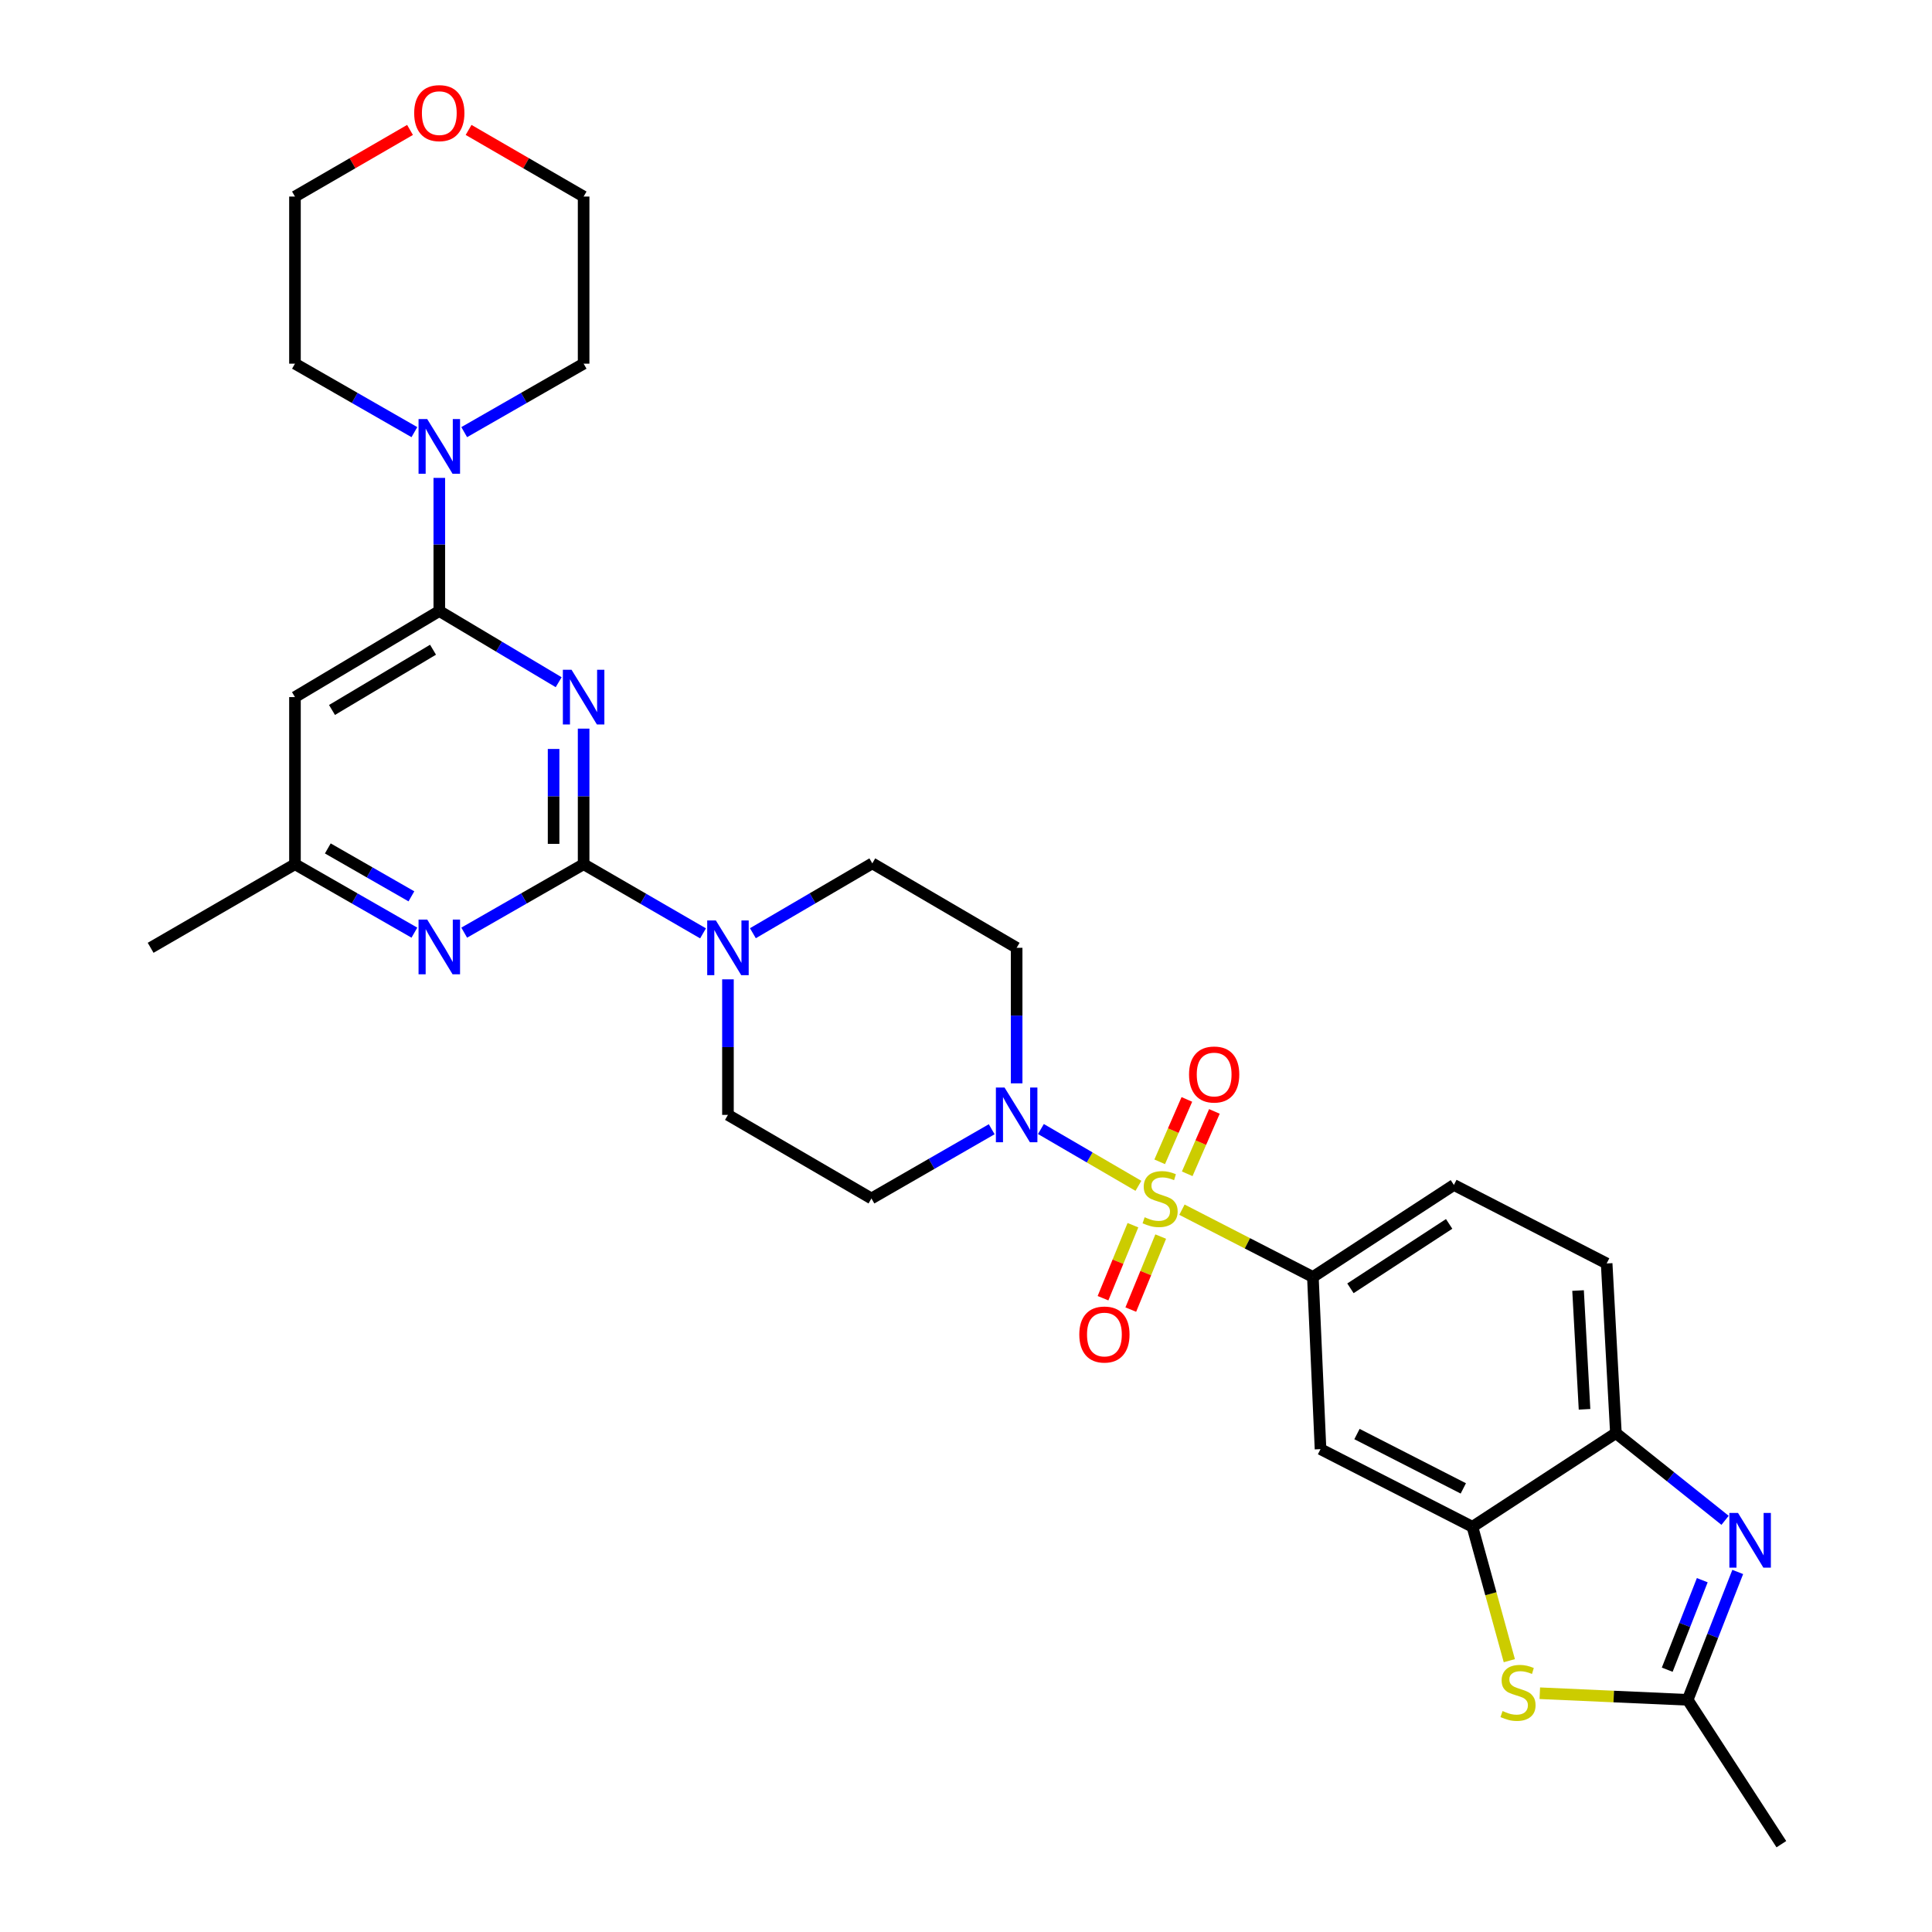 <?xml version='1.0' encoding='iso-8859-1'?>
<svg version='1.1' baseProfile='full'
              xmlns='http://www.w3.org/2000/svg'
                      xmlns:rdkit='http://www.rdkit.org/xml'
                      xmlns:xlink='http://www.w3.org/1999/xlink'
                  xml:space='preserve'
width='1000px' height='1000px' viewBox='0 0 1000 1000'>
<!-- END OF HEADER -->
<rect style='opacity:1.0;fill:#FFFFFF;stroke:none' width='1000' height='1000' x='0' y='0'> </rect>
<path class='bond-3' d='M 589.242,613.784 L 564.009,599.083' style='fill:none;fill-rule:evenodd;stroke:#CCCC00;stroke-width:6px;stroke-linecap:butt;stroke-linejoin:miter;stroke-opacity:1' />
<path class='bond-3' d='M 564.009,599.083 L 538.776,584.382' style='fill:none;fill-rule:evenodd;stroke:#0000FF;stroke-width:6px;stroke-linecap:butt;stroke-linejoin:miter;stroke-opacity:1' />
<path class='bond-5' d='M 611.773,626.133 L 645.66,643.545' style='fill:none;fill-rule:evenodd;stroke:#CCCC00;stroke-width:6px;stroke-linecap:butt;stroke-linejoin:miter;stroke-opacity:1' />
<path class='bond-5' d='M 645.66,643.545 L 679.547,660.956' style='fill:none;fill-rule:evenodd;stroke:#000000;stroke-width:6px;stroke-linecap:butt;stroke-linejoin:miter;stroke-opacity:1' />
<path class='bond-15' d='M 586.403,634.16 L 578.659,653.055' style='fill:none;fill-rule:evenodd;stroke:#CCCC00;stroke-width:6px;stroke-linecap:butt;stroke-linejoin:miter;stroke-opacity:1' />
<path class='bond-15' d='M 578.659,653.055 L 570.915,671.951' style='fill:none;fill-rule:evenodd;stroke:#FF0000;stroke-width:6px;stroke-linecap:butt;stroke-linejoin:miter;stroke-opacity:1' />
<path class='bond-15' d='M 600.783,640.053 L 593.039,658.949' style='fill:none;fill-rule:evenodd;stroke:#CCCC00;stroke-width:6px;stroke-linecap:butt;stroke-linejoin:miter;stroke-opacity:1' />
<path class='bond-15' d='M 593.039,658.949 L 585.294,677.844' style='fill:none;fill-rule:evenodd;stroke:#FF0000;stroke-width:6px;stroke-linecap:butt;stroke-linejoin:miter;stroke-opacity:1' />
<path class='bond-16' d='M 614.506,607.556 L 621.536,591.41' style='fill:none;fill-rule:evenodd;stroke:#CCCC00;stroke-width:6px;stroke-linecap:butt;stroke-linejoin:miter;stroke-opacity:1' />
<path class='bond-16' d='M 621.536,591.41 L 628.567,575.264' style='fill:none;fill-rule:evenodd;stroke:#FF0000;stroke-width:6px;stroke-linecap:butt;stroke-linejoin:miter;stroke-opacity:1' />
<path class='bond-16' d='M 600.257,601.352 L 607.288,585.206' style='fill:none;fill-rule:evenodd;stroke:#CCCC00;stroke-width:6px;stroke-linecap:butt;stroke-linejoin:miter;stroke-opacity:1' />
<path class='bond-16' d='M 607.288,585.206 L 614.318,569.059' style='fill:none;fill-rule:evenodd;stroke:#FF0000;stroke-width:6px;stroke-linecap:butt;stroke-linejoin:miter;stroke-opacity:1' />
<path class='bond-0' d='M 302.081,377.136 L 302.081,412.226' style='fill:none;fill-rule:evenodd;stroke:#0000FF;stroke-width:6px;stroke-linecap:butt;stroke-linejoin:miter;stroke-opacity:1' />
<path class='bond-0' d='M 302.081,412.226 L 302.081,447.315' style='fill:none;fill-rule:evenodd;stroke:#000000;stroke-width:6px;stroke-linecap:butt;stroke-linejoin:miter;stroke-opacity:1' />
<path class='bond-0' d='M 286.54,387.663 L 286.54,412.226' style='fill:none;fill-rule:evenodd;stroke:#0000FF;stroke-width:6px;stroke-linecap:butt;stroke-linejoin:miter;stroke-opacity:1' />
<path class='bond-0' d='M 286.54,412.226 L 286.54,436.788' style='fill:none;fill-rule:evenodd;stroke:#000000;stroke-width:6px;stroke-linecap:butt;stroke-linejoin:miter;stroke-opacity:1' />
<path class='bond-2' d='M 289.166,353.112 L 258.274,334.688' style='fill:none;fill-rule:evenodd;stroke:#0000FF;stroke-width:6px;stroke-linecap:butt;stroke-linejoin:miter;stroke-opacity:1' />
<path class='bond-2' d='M 258.274,334.688 L 227.382,316.264' style='fill:none;fill-rule:evenodd;stroke:#000000;stroke-width:6px;stroke-linecap:butt;stroke-linejoin:miter;stroke-opacity:1' />
<path class='bond-1' d='M 302.081,447.315 L 332.985,465.212' style='fill:none;fill-rule:evenodd;stroke:#000000;stroke-width:6px;stroke-linecap:butt;stroke-linejoin:miter;stroke-opacity:1' />
<path class='bond-1' d='M 332.985,465.212 L 363.89,483.109' style='fill:none;fill-rule:evenodd;stroke:#0000FF;stroke-width:6px;stroke-linecap:butt;stroke-linejoin:miter;stroke-opacity:1' />
<path class='bond-8' d='M 302.081,447.315 L 271.178,465.028' style='fill:none;fill-rule:evenodd;stroke:#000000;stroke-width:6px;stroke-linecap:butt;stroke-linejoin:miter;stroke-opacity:1' />
<path class='bond-8' d='M 271.178,465.028 L 240.274,482.74' style='fill:none;fill-rule:evenodd;stroke:#0000FF;stroke-width:6px;stroke-linecap:butt;stroke-linejoin:miter;stroke-opacity:1' />
<path class='bond-11' d='M 227.382,316.264 L 227.382,281.81' style='fill:none;fill-rule:evenodd;stroke:#000000;stroke-width:6px;stroke-linecap:butt;stroke-linejoin:miter;stroke-opacity:1' />
<path class='bond-11' d='M 227.382,281.81 L 227.382,247.357' style='fill:none;fill-rule:evenodd;stroke:#0000FF;stroke-width:6px;stroke-linecap:butt;stroke-linejoin:miter;stroke-opacity:1' />
<path class='bond-34' d='M 227.382,316.264 L 152.675,360.814' style='fill:none;fill-rule:evenodd;stroke:#000000;stroke-width:6px;stroke-linecap:butt;stroke-linejoin:miter;stroke-opacity:1' />
<path class='bond-34' d='M 224.135,336.294 L 171.84,367.479' style='fill:none;fill-rule:evenodd;stroke:#000000;stroke-width:6px;stroke-linecap:butt;stroke-linejoin:miter;stroke-opacity:1' />
<path class='bond-17' d='M 526.212,560.74 L 526.212,525.659' style='fill:none;fill-rule:evenodd;stroke:#0000FF;stroke-width:6px;stroke-linecap:butt;stroke-linejoin:miter;stroke-opacity:1' />
<path class='bond-17' d='M 526.212,525.659 L 526.212,490.579' style='fill:none;fill-rule:evenodd;stroke:#000000;stroke-width:6px;stroke-linecap:butt;stroke-linejoin:miter;stroke-opacity:1' />
<path class='bond-18' d='M 513.304,584.493 L 482.18,602.409' style='fill:none;fill-rule:evenodd;stroke:#0000FF;stroke-width:6px;stroke-linecap:butt;stroke-linejoin:miter;stroke-opacity:1' />
<path class='bond-18' d='M 482.18,602.409 L 451.056,620.326' style='fill:none;fill-rule:evenodd;stroke:#000000;stroke-width:6px;stroke-linecap:butt;stroke-linejoin:miter;stroke-opacity:1' />
<path class='bond-4' d='M 892.899,786.914 L 864.643,764.349' style='fill:none;fill-rule:evenodd;stroke:#0000FF;stroke-width:6px;stroke-linecap:butt;stroke-linejoin:miter;stroke-opacity:1' />
<path class='bond-4' d='M 864.643,764.349 L 836.387,741.785' style='fill:none;fill-rule:evenodd;stroke:#000000;stroke-width:6px;stroke-linecap:butt;stroke-linejoin:miter;stroke-opacity:1' />
<path class='bond-33' d='M 899.45,813.642 L 886.494,846.736' style='fill:none;fill-rule:evenodd;stroke:#0000FF;stroke-width:6px;stroke-linecap:butt;stroke-linejoin:miter;stroke-opacity:1' />
<path class='bond-33' d='M 886.494,846.736 L 873.537,879.829' style='fill:none;fill-rule:evenodd;stroke:#000000;stroke-width:6px;stroke-linecap:butt;stroke-linejoin:miter;stroke-opacity:1' />
<path class='bond-33' d='M 881.092,817.904 L 872.023,841.07' style='fill:none;fill-rule:evenodd;stroke:#0000FF;stroke-width:6px;stroke-linecap:butt;stroke-linejoin:miter;stroke-opacity:1' />
<path class='bond-33' d='M 872.023,841.07 L 862.953,864.236' style='fill:none;fill-rule:evenodd;stroke:#000000;stroke-width:6px;stroke-linecap:butt;stroke-linejoin:miter;stroke-opacity:1' />
<path class='bond-14' d='M 679.547,660.956 L 683.501,750.073' style='fill:none;fill-rule:evenodd;stroke:#000000;stroke-width:6px;stroke-linecap:butt;stroke-linejoin:miter;stroke-opacity:1' />
<path class='bond-22' d='M 679.547,660.956 L 752.527,613.333' style='fill:none;fill-rule:evenodd;stroke:#000000;stroke-width:6px;stroke-linecap:butt;stroke-linejoin:miter;stroke-opacity:1' />
<path class='bond-22' d='M 698.987,666.827 L 750.073,633.491' style='fill:none;fill-rule:evenodd;stroke:#000000;stroke-width:6px;stroke-linecap:butt;stroke-linejoin:miter;stroke-opacity:1' />
<path class='bond-6' d='M 376.788,506.901 L 376.788,541.982' style='fill:none;fill-rule:evenodd;stroke:#0000FF;stroke-width:6px;stroke-linecap:butt;stroke-linejoin:miter;stroke-opacity:1' />
<path class='bond-6' d='M 376.788,541.982 L 376.788,577.062' style='fill:none;fill-rule:evenodd;stroke:#000000;stroke-width:6px;stroke-linecap:butt;stroke-linejoin:miter;stroke-opacity:1' />
<path class='bond-31' d='M 389.692,483.031 L 420.598,464.953' style='fill:none;fill-rule:evenodd;stroke:#0000FF;stroke-width:6px;stroke-linecap:butt;stroke-linejoin:miter;stroke-opacity:1' />
<path class='bond-31' d='M 420.598,464.953 L 451.504,446.875' style='fill:none;fill-rule:evenodd;stroke:#000000;stroke-width:6px;stroke-linecap:butt;stroke-linejoin:miter;stroke-opacity:1' />
<path class='bond-7' d='M 781.222,859.569 L 771.675,824.916' style='fill:none;fill-rule:evenodd;stroke:#CCCC00;stroke-width:6px;stroke-linecap:butt;stroke-linejoin:miter;stroke-opacity:1' />
<path class='bond-7' d='M 771.675,824.916 L 762.128,790.263' style='fill:none;fill-rule:evenodd;stroke:#000000;stroke-width:6px;stroke-linecap:butt;stroke-linejoin:miter;stroke-opacity:1' />
<path class='bond-9' d='M 797.001,876.413 L 835.269,878.121' style='fill:none;fill-rule:evenodd;stroke:#CCCC00;stroke-width:6px;stroke-linecap:butt;stroke-linejoin:miter;stroke-opacity:1' />
<path class='bond-9' d='M 835.269,878.121 L 873.537,879.829' style='fill:none;fill-rule:evenodd;stroke:#000000;stroke-width:6px;stroke-linecap:butt;stroke-linejoin:miter;stroke-opacity:1' />
<path class='bond-19' d='M 214.489,482.741 L 183.582,465.028' style='fill:none;fill-rule:evenodd;stroke:#0000FF;stroke-width:6px;stroke-linecap:butt;stroke-linejoin:miter;stroke-opacity:1' />
<path class='bond-19' d='M 183.582,465.028 L 152.675,447.315' style='fill:none;fill-rule:evenodd;stroke:#000000;stroke-width:6px;stroke-linecap:butt;stroke-linejoin:miter;stroke-opacity:1' />
<path class='bond-19' d='M 212.944,463.944 L 191.309,451.545' style='fill:none;fill-rule:evenodd;stroke:#0000FF;stroke-width:6px;stroke-linecap:butt;stroke-linejoin:miter;stroke-opacity:1' />
<path class='bond-19' d='M 191.309,451.545 L 169.674,439.146' style='fill:none;fill-rule:evenodd;stroke:#000000;stroke-width:6px;stroke-linecap:butt;stroke-linejoin:miter;stroke-opacity:1' />
<path class='bond-27' d='M 873.537,879.829 L 922.033,954.545' style='fill:none;fill-rule:evenodd;stroke:#000000;stroke-width:6px;stroke-linecap:butt;stroke-linejoin:miter;stroke-opacity:1' />
<path class='bond-10' d='M 762.128,790.263 L 683.501,750.073' style='fill:none;fill-rule:evenodd;stroke:#000000;stroke-width:6px;stroke-linecap:butt;stroke-linejoin:miter;stroke-opacity:1' />
<path class='bond-10' d='M 757.407,770.397 L 702.368,742.264' style='fill:none;fill-rule:evenodd;stroke:#000000;stroke-width:6px;stroke-linecap:butt;stroke-linejoin:miter;stroke-opacity:1' />
<path class='bond-32' d='M 762.128,790.263 L 836.387,741.785' style='fill:none;fill-rule:evenodd;stroke:#000000;stroke-width:6px;stroke-linecap:butt;stroke-linejoin:miter;stroke-opacity:1' />
<path class='bond-25' d='M 214.489,223.675 L 183.582,205.955' style='fill:none;fill-rule:evenodd;stroke:#0000FF;stroke-width:6px;stroke-linecap:butt;stroke-linejoin:miter;stroke-opacity:1' />
<path class='bond-25' d='M 183.582,205.955 L 152.675,188.235' style='fill:none;fill-rule:evenodd;stroke:#000000;stroke-width:6px;stroke-linecap:butt;stroke-linejoin:miter;stroke-opacity:1' />
<path class='bond-26' d='M 240.275,223.674 L 271.178,205.954' style='fill:none;fill-rule:evenodd;stroke:#0000FF;stroke-width:6px;stroke-linecap:butt;stroke-linejoin:miter;stroke-opacity:1' />
<path class='bond-26' d='M 271.178,205.954 L 302.081,188.235' style='fill:none;fill-rule:evenodd;stroke:#000000;stroke-width:6px;stroke-linecap:butt;stroke-linejoin:miter;stroke-opacity:1' />
<path class='bond-12' d='M 152.675,360.814 L 152.675,447.315' style='fill:none;fill-rule:evenodd;stroke:#000000;stroke-width:6px;stroke-linecap:butt;stroke-linejoin:miter;stroke-opacity:1' />
<path class='bond-13' d='M 836.387,741.785 L 831.603,653.963' style='fill:none;fill-rule:evenodd;stroke:#000000;stroke-width:6px;stroke-linecap:butt;stroke-linejoin:miter;stroke-opacity:1' />
<path class='bond-13' d='M 820.151,729.457 L 816.803,667.981' style='fill:none;fill-rule:evenodd;stroke:#000000;stroke-width:6px;stroke-linecap:butt;stroke-linejoin:miter;stroke-opacity:1' />
<path class='bond-20' d='M 526.212,490.579 L 451.504,446.875' style='fill:none;fill-rule:evenodd;stroke:#000000;stroke-width:6px;stroke-linecap:butt;stroke-linejoin:miter;stroke-opacity:1' />
<path class='bond-21' d='M 451.056,620.326 L 376.788,577.062' style='fill:none;fill-rule:evenodd;stroke:#000000;stroke-width:6px;stroke-linecap:butt;stroke-linejoin:miter;stroke-opacity:1' />
<path class='bond-30' d='M 152.675,447.315 L 77.967,490.579' style='fill:none;fill-rule:evenodd;stroke:#000000;stroke-width:6px;stroke-linecap:butt;stroke-linejoin:miter;stroke-opacity:1' />
<path class='bond-23' d='M 752.527,613.333 L 831.603,653.963' style='fill:none;fill-rule:evenodd;stroke:#000000;stroke-width:6px;stroke-linecap:butt;stroke-linejoin:miter;stroke-opacity:1' />
<path class='bond-24' d='M 242.54,67.249 L 272.31,84.491' style='fill:none;fill-rule:evenodd;stroke:#FF0000;stroke-width:6px;stroke-linecap:butt;stroke-linejoin:miter;stroke-opacity:1' />
<path class='bond-24' d='M 272.31,84.491 L 302.081,101.734' style='fill:none;fill-rule:evenodd;stroke:#000000;stroke-width:6px;stroke-linecap:butt;stroke-linejoin:miter;stroke-opacity:1' />
<path class='bond-35' d='M 212.224,67.248 L 182.449,84.491' style='fill:none;fill-rule:evenodd;stroke:#FF0000;stroke-width:6px;stroke-linecap:butt;stroke-linejoin:miter;stroke-opacity:1' />
<path class='bond-35' d='M 182.449,84.491 L 152.675,101.734' style='fill:none;fill-rule:evenodd;stroke:#000000;stroke-width:6px;stroke-linecap:butt;stroke-linejoin:miter;stroke-opacity:1' />
<path class='bond-28' d='M 152.675,188.235 L 152.675,101.734' style='fill:none;fill-rule:evenodd;stroke:#000000;stroke-width:6px;stroke-linecap:butt;stroke-linejoin:miter;stroke-opacity:1' />
<path class='bond-29' d='M 302.081,188.235 L 302.081,101.734' style='fill:none;fill-rule:evenodd;stroke:#000000;stroke-width:6px;stroke-linecap:butt;stroke-linejoin:miter;stroke-opacity:1' />
<path  class='atom-0' d='M 592.47 630.046
Q 592.79 630.166, 594.11 630.726
Q 595.43 631.286, 596.87 631.646
Q 598.35 631.966, 599.79 631.966
Q 602.47 631.966, 604.03 630.686
Q 605.59 629.366, 605.59 627.086
Q 605.59 625.526, 604.79 624.566
Q 604.03 623.606, 602.83 623.086
Q 601.63 622.566, 599.63 621.966
Q 597.11 621.206, 595.59 620.486
Q 594.11 619.766, 593.03 618.246
Q 591.99 616.726, 591.99 614.166
Q 591.99 610.606, 594.39 608.406
Q 596.83 606.206, 601.63 606.206
Q 604.91 606.206, 608.63 607.766
L 607.71 610.846
Q 604.31 609.446, 601.75 609.446
Q 598.99 609.446, 597.47 610.606
Q 595.95 611.726, 595.99 613.686
Q 595.99 615.206, 596.75 616.126
Q 597.55 617.046, 598.67 617.566
Q 599.83 618.086, 601.75 618.686
Q 604.31 619.486, 605.83 620.286
Q 607.35 621.086, 608.43 622.726
Q 609.55 624.326, 609.55 627.086
Q 609.55 631.006, 606.91 633.126
Q 604.31 635.206, 599.95 635.206
Q 597.43 635.206, 595.51 634.646
Q 593.63 634.126, 591.39 633.206
L 592.47 630.046
' fill='#CCCC00'/>
<path  class='atom-1' d='M 295.821 346.654
L 305.101 361.654
Q 306.021 363.134, 307.501 365.814
Q 308.981 368.494, 309.061 368.654
L 309.061 346.654
L 312.821 346.654
L 312.821 374.974
L 308.941 374.974
L 298.981 358.574
Q 297.821 356.654, 296.581 354.454
Q 295.381 352.254, 295.021 351.574
L 295.021 374.974
L 291.341 374.974
L 291.341 346.654
L 295.821 346.654
' fill='#0000FF'/>
<path  class='atom-4' d='M 519.952 562.902
L 529.232 577.902
Q 530.152 579.382, 531.632 582.062
Q 533.112 584.742, 533.192 584.902
L 533.192 562.902
L 536.952 562.902
L 536.952 591.222
L 533.072 591.222
L 523.112 574.822
Q 521.952 572.902, 520.712 570.702
Q 519.512 568.502, 519.152 567.822
L 519.152 591.222
L 515.472 591.222
L 515.472 562.902
L 519.952 562.902
' fill='#0000FF'/>
<path  class='atom-5' d='M 899.602 783.105
L 908.882 798.105
Q 909.802 799.585, 911.282 802.265
Q 912.762 804.945, 912.842 805.105
L 912.842 783.105
L 916.602 783.105
L 916.602 811.425
L 912.722 811.425
L 902.762 795.025
Q 901.602 793.105, 900.362 790.905
Q 899.162 788.705, 898.802 788.025
L 898.802 811.425
L 895.122 811.425
L 895.122 783.105
L 899.602 783.105
' fill='#0000FF'/>
<path  class='atom-7' d='M 370.528 476.419
L 379.808 491.419
Q 380.728 492.899, 382.208 495.579
Q 383.688 498.259, 383.768 498.419
L 383.768 476.419
L 387.528 476.419
L 387.528 504.739
L 383.648 504.739
L 373.688 488.339
Q 372.528 486.419, 371.288 484.219
Q 370.088 482.019, 369.728 481.339
L 369.728 504.739
L 366.048 504.739
L 366.048 476.419
L 370.528 476.419
' fill='#0000FF'/>
<path  class='atom-8' d='M 777.724 885.63
Q 778.044 885.75, 779.364 886.31
Q 780.684 886.87, 782.124 887.23
Q 783.604 887.55, 785.044 887.55
Q 787.724 887.55, 789.284 886.27
Q 790.844 884.95, 790.844 882.67
Q 790.844 881.11, 790.044 880.15
Q 789.284 879.19, 788.084 878.67
Q 786.884 878.15, 784.884 877.55
Q 782.364 876.79, 780.844 876.07
Q 779.364 875.35, 778.284 873.83
Q 777.244 872.31, 777.244 869.75
Q 777.244 866.19, 779.644 863.99
Q 782.084 861.79, 786.884 861.79
Q 790.164 861.79, 793.884 863.35
L 792.964 866.43
Q 789.564 865.03, 787.004 865.03
Q 784.244 865.03, 782.724 866.19
Q 781.204 867.31, 781.244 869.27
Q 781.244 870.79, 782.004 871.71
Q 782.804 872.63, 783.924 873.15
Q 785.084 873.67, 787.004 874.27
Q 789.564 875.07, 791.084 875.87
Q 792.604 876.67, 793.684 878.31
Q 794.804 879.91, 794.804 882.67
Q 794.804 886.59, 792.164 888.71
Q 789.564 890.79, 785.204 890.79
Q 782.684 890.79, 780.764 890.23
Q 778.884 889.71, 776.644 888.79
L 777.724 885.63
' fill='#CCCC00'/>
<path  class='atom-9' d='M 221.122 475.97
L 230.402 490.97
Q 231.322 492.45, 232.802 495.13
Q 234.282 497.81, 234.362 497.97
L 234.362 475.97
L 238.122 475.97
L 238.122 504.29
L 234.242 504.29
L 224.282 487.89
Q 223.122 485.97, 221.882 483.77
Q 220.682 481.57, 220.322 480.89
L 220.322 504.29
L 216.642 504.29
L 216.642 475.97
L 221.122 475.97
' fill='#0000FF'/>
<path  class='atom-12' d='M 221.122 216.907
L 230.402 231.907
Q 231.322 233.387, 232.802 236.067
Q 234.282 238.747, 234.362 238.907
L 234.362 216.907
L 238.122 216.907
L 238.122 245.227
L 234.242 245.227
L 224.282 228.827
Q 223.122 226.907, 221.882 224.707
Q 220.682 222.507, 220.322 221.827
L 220.322 245.227
L 216.642 245.227
L 216.642 216.907
L 221.122 216.907
' fill='#0000FF'/>
<path  class='atom-16' d='M 558.643 690.745
Q 558.643 683.945, 562.003 680.145
Q 565.363 676.345, 571.643 676.345
Q 577.923 676.345, 581.283 680.145
Q 584.643 683.945, 584.643 690.745
Q 584.643 697.625, 581.243 701.545
Q 577.843 705.425, 571.643 705.425
Q 565.403 705.425, 562.003 701.545
Q 558.643 697.665, 558.643 690.745
M 571.643 702.225
Q 575.963 702.225, 578.283 699.345
Q 580.643 696.425, 580.643 690.745
Q 580.643 685.185, 578.283 682.385
Q 575.963 679.545, 571.643 679.545
Q 567.323 679.545, 564.963 682.345
Q 562.643 685.145, 562.643 690.745
Q 562.643 696.465, 564.963 699.345
Q 567.323 702.225, 571.643 702.225
' fill='#FF0000'/>
<path  class='atom-17' d='M 615.444 556.163
Q 615.444 549.363, 618.804 545.563
Q 622.164 541.763, 628.444 541.763
Q 634.724 541.763, 638.084 545.563
Q 641.444 549.363, 641.444 556.163
Q 641.444 563.043, 638.044 566.963
Q 634.644 570.843, 628.444 570.843
Q 622.204 570.843, 618.804 566.963
Q 615.444 563.083, 615.444 556.163
M 628.444 567.643
Q 632.764 567.643, 635.084 564.763
Q 637.444 561.843, 637.444 556.163
Q 637.444 550.603, 635.084 547.803
Q 632.764 544.963, 628.444 544.963
Q 624.124 544.963, 621.764 547.763
Q 619.444 550.563, 619.444 556.163
Q 619.444 561.883, 621.764 564.763
Q 624.124 567.643, 628.444 567.643
' fill='#FF0000'/>
<path  class='atom-25' d='M 214.382 58.55
Q 214.382 51.75, 217.742 47.95
Q 221.102 44.15, 227.382 44.15
Q 233.662 44.15, 237.022 47.95
Q 240.382 51.75, 240.382 58.55
Q 240.382 65.43, 236.982 69.35
Q 233.582 73.23, 227.382 73.23
Q 221.142 73.23, 217.742 69.35
Q 214.382 65.47, 214.382 58.55
M 227.382 70.03
Q 231.702 70.03, 234.022 67.15
Q 236.382 64.23, 236.382 58.55
Q 236.382 52.99, 234.022 50.19
Q 231.702 47.35, 227.382 47.35
Q 223.062 47.35, 220.702 50.15
Q 218.382 52.95, 218.382 58.55
Q 218.382 64.27, 220.702 67.15
Q 223.062 70.03, 227.382 70.03
' fill='#FF0000'/>
</svg>
